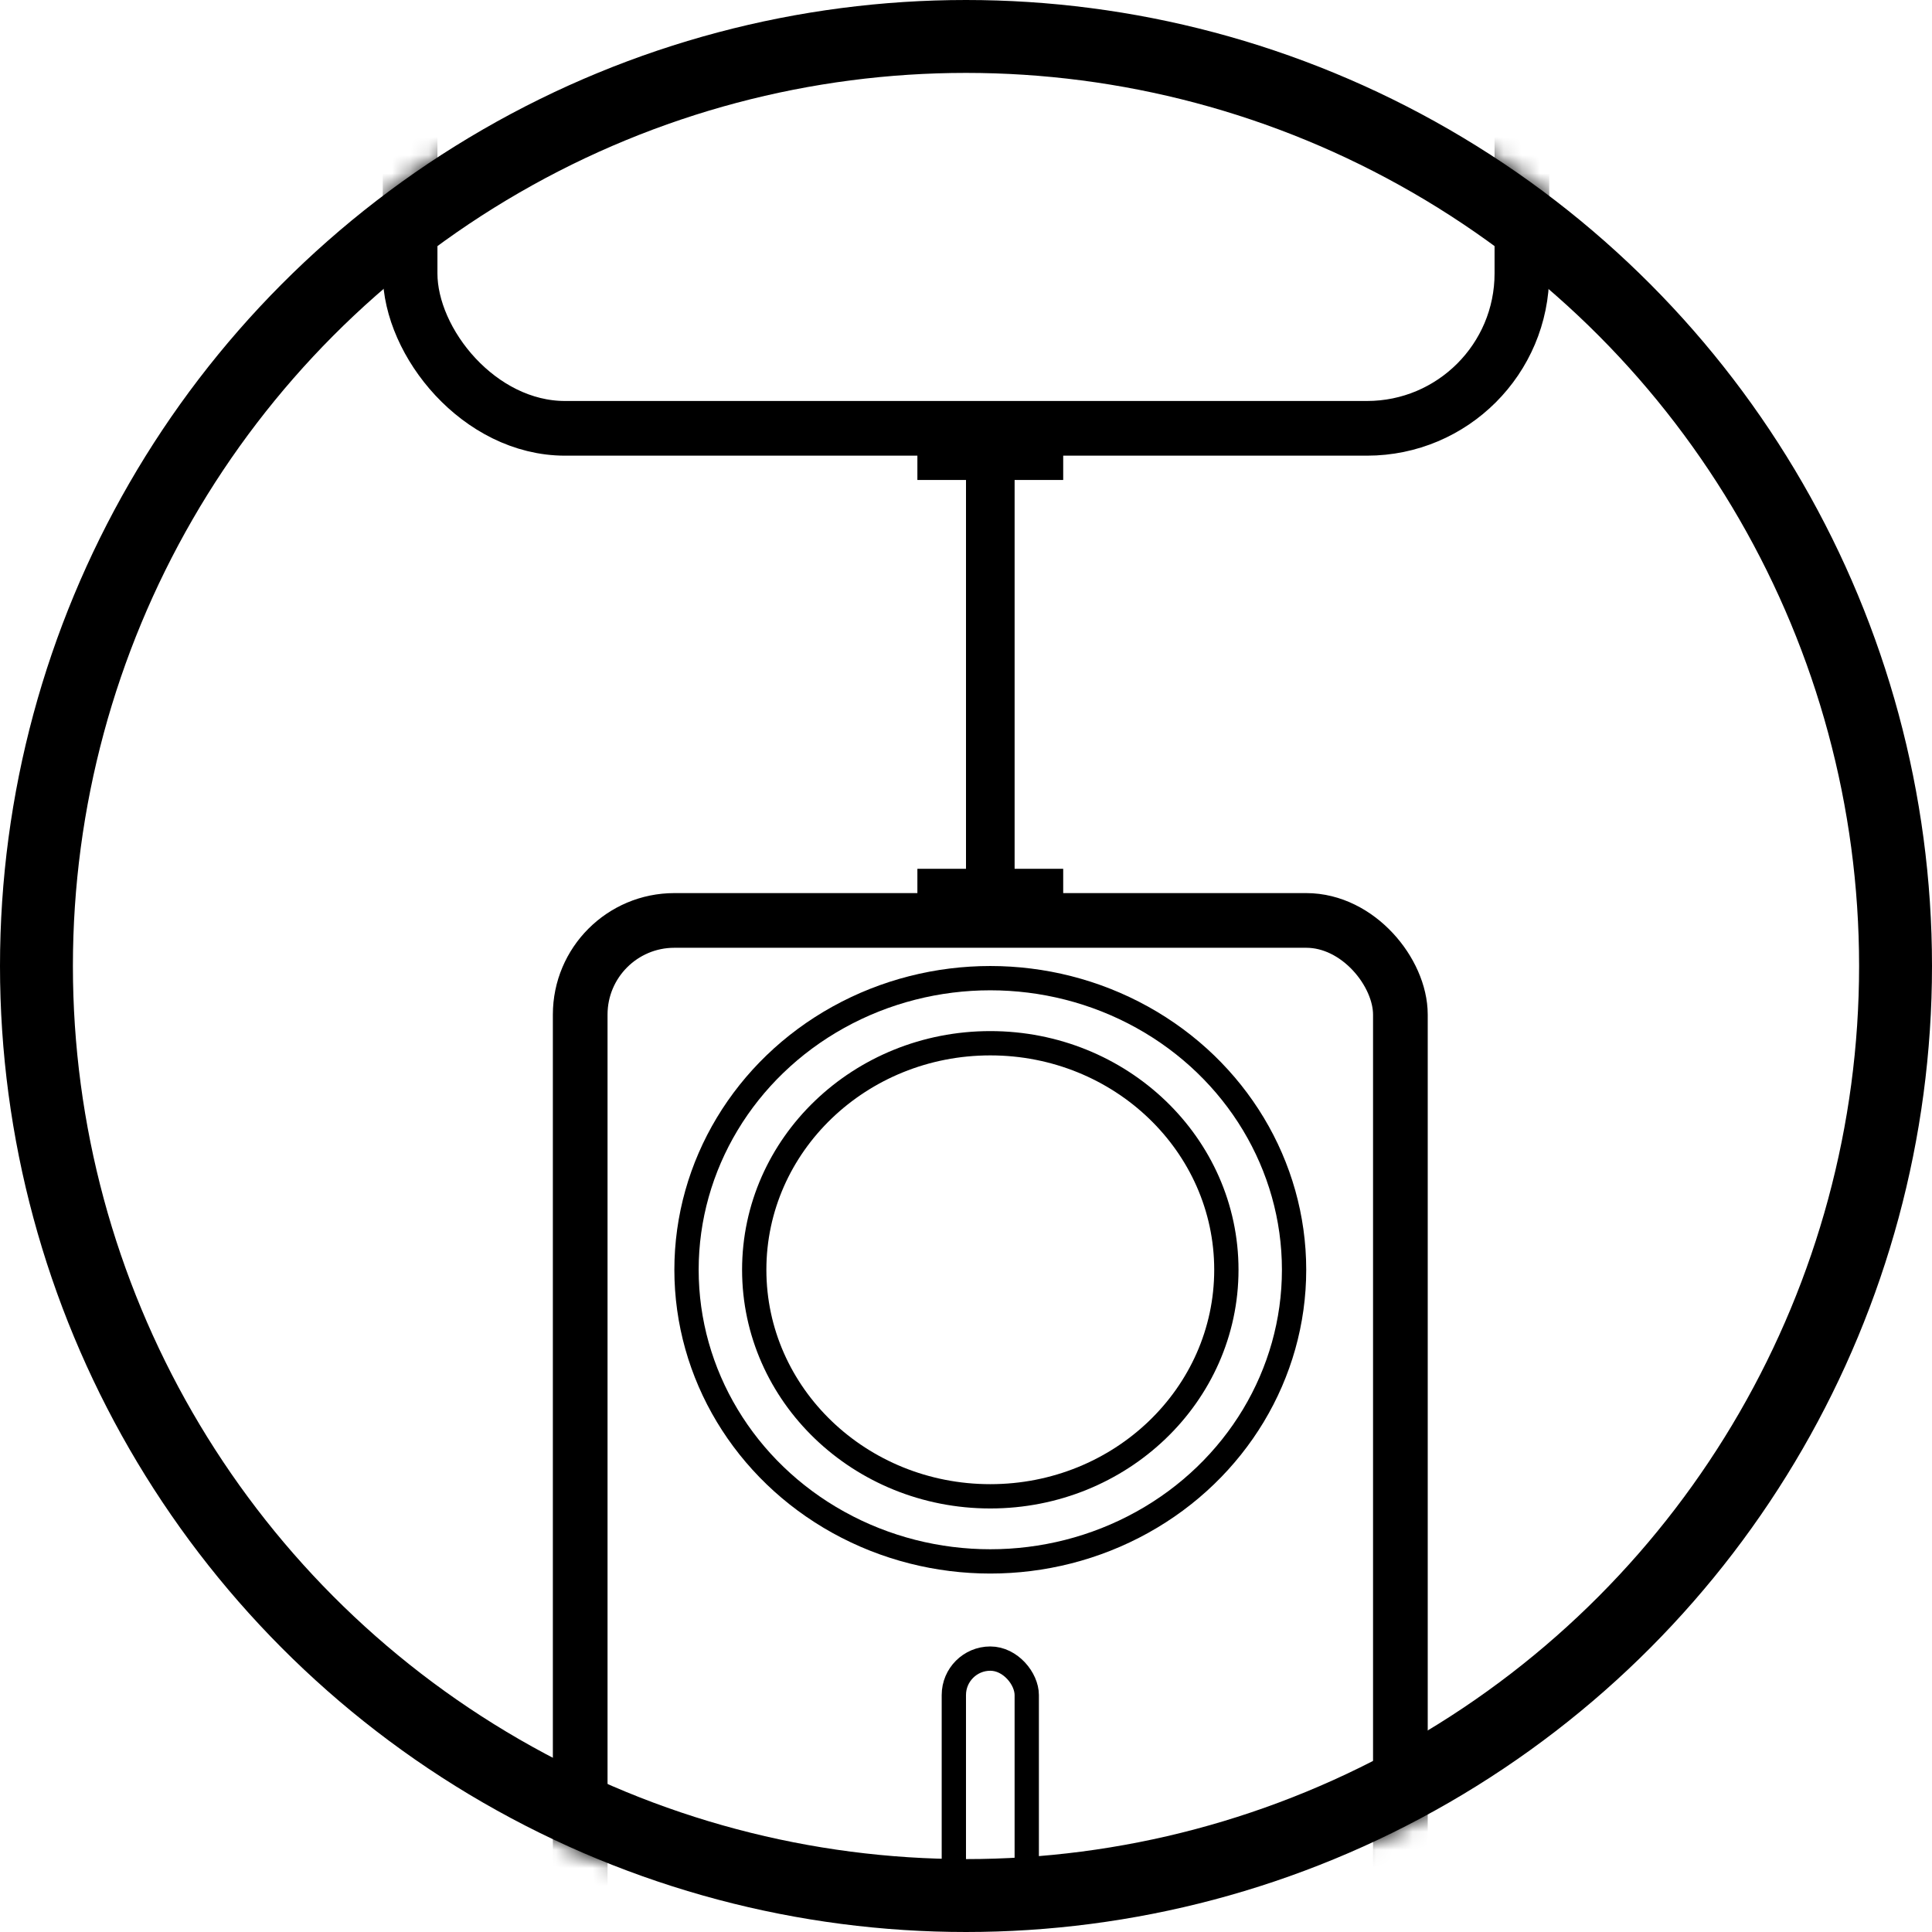 <svg viewBox="0 0 106 106" height="106" width="106" version="1.1" fill="none" xmlns:xlink="http://www.w3.org/1999/xlink" xmlns="http://www.w3.org/2000/svg"><defs><mask maskUnits="objectBoundingBox" style="mask-type:alpha" id="master_svg0_116_05513"><g><ellipse fill-opacity="1" fill="#FFFFFF" ry="53" rx="53" cy="53" cx="53"></ellipse></g></mask></defs><g><g><ellipse stroke-width="4" fill="none" stroke="#000000" stroke-opacity="1" fill-opacity="0" ry="51" rx="51" cy="53" cx="53"></ellipse></g><g mask="url(#master_svg0_116_05513)"><g><g><rect stroke-width="3" fill="none" stroke="#000000" stroke-opacity="1" fill-opacity="0" rx="5.167" height="61" width="45" y="50.5" x="31.833"></rect></g><g><g><g><rect stroke-width="3" fill="none" stroke="#000000" stroke-opacity="1" fill-opacity="0" rx="8.5" height="109" width="61" y="-85.5" x="22.5"></rect></g><g><rect stroke-width="2.667" fill="none" stroke="#000000" stroke-opacity="1" fill-opacity="0" rx="5.333" height="26.667" width="26.667" y="-77.667" x="30.333"></rect></g><g><ellipse stroke-width="1.333" fill="none" stroke="#000000" stroke-opacity="1" fill-opacity="0" ry="4" rx="4" cy="-70.333" cx="39"></ellipse></g><g><ellipse stroke-width="1.333" fill="none" stroke="#000000" stroke-opacity="1" fill-opacity="0" ry="4" rx="4" cy="-58.333" cx="39"></ellipse></g><g><ellipse stroke-width="1.333" fill="none" stroke="#000000" stroke-opacity="1" fill-opacity="0" ry="3.701" rx="3.708" cy="-65.299" cx="49.375"></ellipse></g></g></g><g><path fill-opacity="1" fill="#000000" fill-rule="evenodd" d="M55.667,23.667L55.667,49L53,49L53,23.667L55.667,23.667Z"></path></g><g><rect fill-opacity="1" fill="#000000" rx="0" height="2.667" width="8" y="47.667" x="50.333"></rect></g><g><rect fill-opacity="1" fill="#000000" rx="0" height="2.667" width="8" y="23.667" x="50.333"></rect></g><g><g><ellipse stroke-width="1.333" fill="none" stroke="#000000" stroke-opacity="1" fill-opacity="0" ry="16" rx="16.667" cy="69.667" cx="54.333"></ellipse></g><g><ellipse stroke-width="1.333" fill="none" stroke="#000000" stroke-opacity="1" fill-opacity="0" ry="12.429" rx="12.952" cy="69.667" cx="54.333"></ellipse></g></g><g><rect stroke-width="1.333" fill="none" stroke="#000000" stroke-opacity="1" fill-opacity="0" rx="2" height="13.333" width="4" y="91" x="52.333"></rect></g></g></g></g></svg>